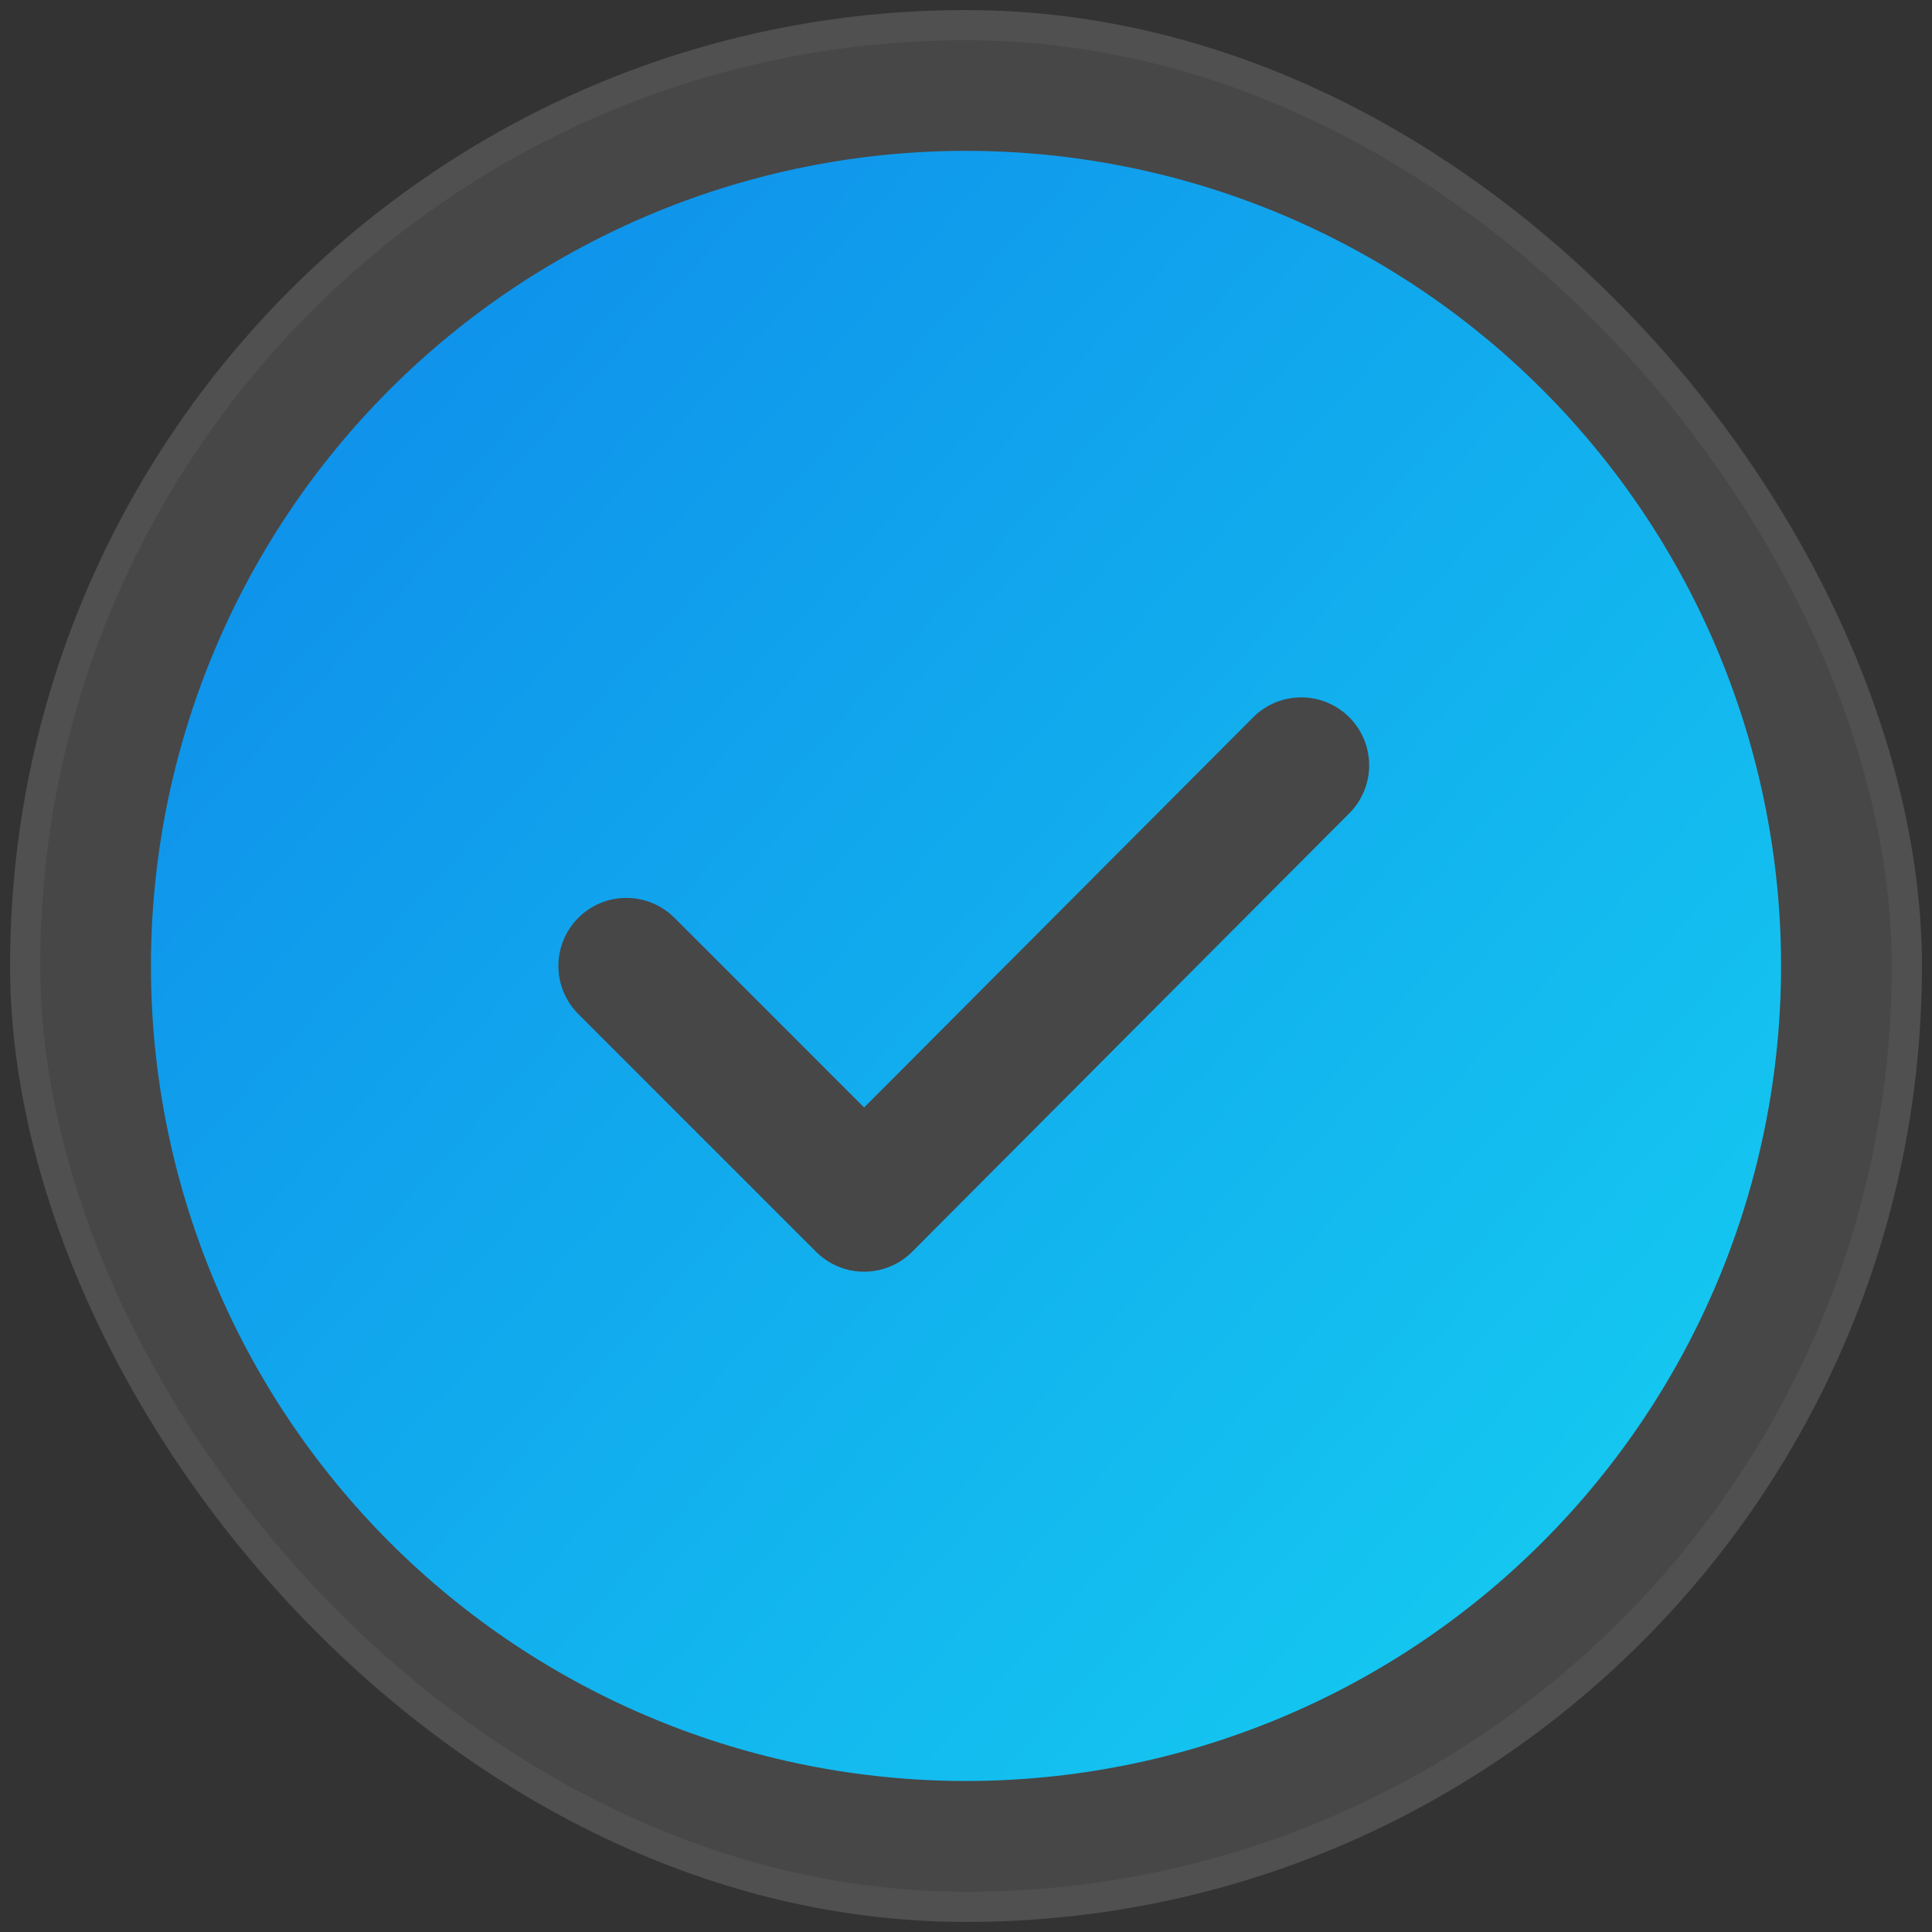 <svg width="96" height="96" viewBox="0 0 96 96" fill="none" xmlns="http://www.w3.org/2000/svg">
<rect x="0" y="0" width="96" height="96" fill="#333333" stroke="none"/>
<g clip-path="url(#clip0_958_3513)">
<rect x="0.5" y="0.5" width="95" height="95" rx="47.5" fill="#FAFAFA" fill-opacity="0.1"/>
<path d="M48 7.496C53.319 7.496 58.585 8.544 63.499 10.579C68.412 12.614 72.877 15.598 76.638 19.358C80.399 23.119 83.382 27.584 85.417 32.497C87.452 37.411 88.5 42.678 88.5 47.996C88.5 53.315 87.452 58.581 85.417 63.495C83.382 68.409 80.399 72.873 76.638 76.634C72.877 80.395 68.412 83.378 63.499 85.413C58.585 87.448 53.319 88.496 48 88.496C37.259 88.496 26.957 84.229 19.362 76.634C11.767 69.039 7.5 58.737 7.5 47.996C7.5 37.255 11.767 26.953 19.362 19.358C26.957 11.763 37.259 7.496 48 7.496ZM62.31 35.603L42.938 55.03L33.514 45.607C33.201 45.293 32.828 45.044 32.418 44.874C32.008 44.704 31.569 44.617 31.125 44.617C30.681 44.617 30.242 44.704 29.832 44.874C29.422 45.044 29.049 45.293 28.735 45.607C28.422 45.92 28.173 46.293 28.003 46.703C27.833 47.113 27.746 47.552 27.746 47.996C27.746 48.44 27.833 48.879 28.003 49.289C28.173 49.699 28.422 50.072 28.735 50.386L40.548 62.198C40.861 62.512 41.234 62.762 41.644 62.932C42.054 63.102 42.494 63.19 42.938 63.19C43.381 63.19 43.821 63.102 44.231 62.932C44.641 62.762 45.014 62.512 45.327 62.198L67.089 40.369C67.703 39.731 68.042 38.878 68.033 37.993C68.024 37.108 67.668 36.262 67.041 35.637C66.415 35.013 65.568 34.659 64.683 34.652C63.798 34.646 62.946 34.987 62.31 35.603Z" fill="url(#paint0_linear_958_3513)"/>
</g>
<rect x="1.25" y="1.25" width="93.5" height="93.5" rx="46.75" stroke="#FAFAFA" stroke-opacity="0.05" stroke-width="1.5"/>
<defs>
<linearGradient id="paint0_linear_958_3513" x1="8.286" y1="5.773" x2="91.445" y2="80.882" gradientUnits="userSpaceOnUse">
<stop stop-color="#0E88EA"/>
<stop offset="1" stop-color="#15CFF1"/>
</linearGradient>
<clipPath id="clip0_958_3513">
<rect x="0.5" y="0.5" width="95" height="95" rx="47.5" fill="white"/>
</clipPath>
</defs>
</svg>
